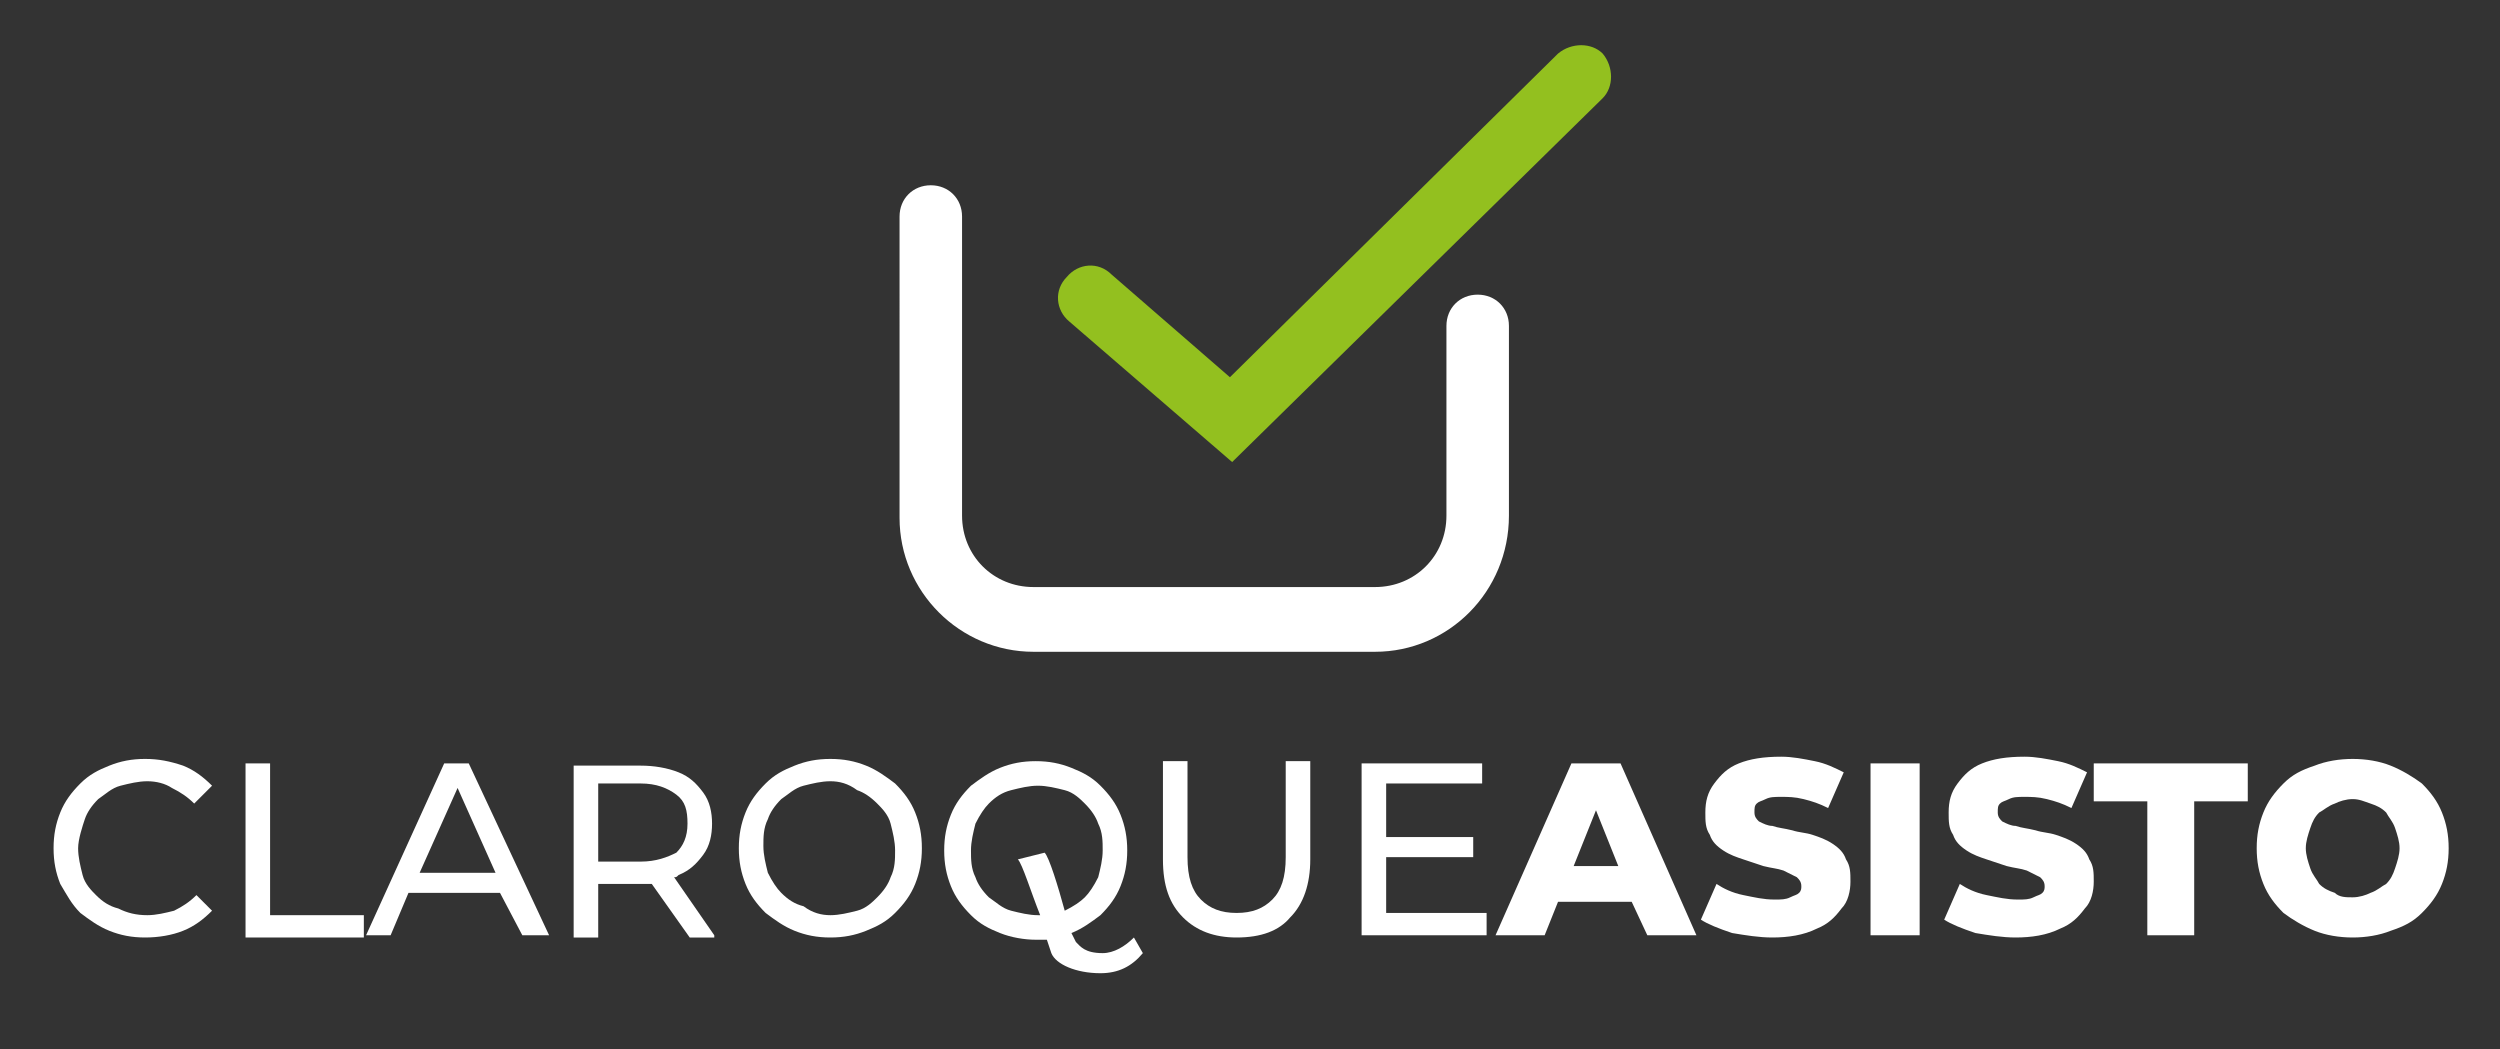 <svg xmlns="http://www.w3.org/2000/svg" xmlns:xlink="http://www.w3.org/1999/xlink" id="Capa_1" x="0px" y="0px" viewBox="0 0 112 47" style="enable-background:new 0 0 112 47;" xml:space="preserve"><rect x="0" y="0" width="112" height="47" fill="#333333" stroke="none"/><style type="text/css">	.st0{fill:#FFFFFF;}	.st1{fill:#93C01F;}</style><g>	<path class="st0" d="M6.5,42c-0.6,0-1.1-0.1-1.6-0.3S4,41.2,3.6,40.9c-0.4-0.4-0.6-0.8-0.9-1.3c-0.2-0.5-0.3-1-0.3-1.6  c0-0.6,0.1-1.1,0.3-1.6c0.2-0.5,0.5-0.9,0.9-1.3c0.4-0.4,0.8-0.6,1.3-0.8c0.5-0.2,1-0.3,1.6-0.3c0.6,0,1.1,0.1,1.7,0.3  c0.5,0.2,0.9,0.5,1.3,0.9L8.7,36c-0.3-0.3-0.6-0.5-1-0.7C7.4,35.1,7,35,6.6,35c-0.4,0-0.8,0.1-1.2,0.2c-0.4,0.1-0.7,0.4-1,0.6  c-0.3,0.3-0.5,0.6-0.6,0.9S3.5,37.6,3.5,38c0,0.4,0.1,0.8,0.2,1.2s0.4,0.7,0.6,0.9c0.3,0.3,0.6,0.5,1,0.6C5.7,40.9,6.1,41,6.6,41  c0.4,0,0.8-0.1,1.2-0.2c0.4-0.2,0.7-0.4,1-0.7l0.7,0.7c-0.4,0.4-0.8,0.7-1.3,0.9C7.7,41.9,7.1,42,6.5,42z"></path>	<path class="st0" d="M11,41.9v-7.7h1.1v6.8h4.2v1H11z"></path>	<path class="st0" d="M23.4,41.9h1.2L21,34.2h-1.1l-3.5,7.7h1.1l0.8-1.9h4.1L23.4,41.9z M18.8,39.1l1.7-3.8l1.7,3.8H18.8z"></path>	<path class="st0" d="M32,41.9l-1.8-2.6c0.1,0,0.1,0,0.2-0.1c0.5-0.2,0.8-0.5,1.1-0.9c0.3-0.4,0.4-0.9,0.4-1.4s-0.1-1-0.4-1.4  c-0.3-0.4-0.6-0.7-1.1-0.9c-0.5-0.2-1.1-0.3-1.7-0.3h-3v7.7h1.1v-2.4h1.9c0.2,0,0.3,0,0.5,0l1.7,2.4H32z M28.7,38.6h-1.9v-3.5h1.9  c0.7,0,1.2,0.2,1.6,0.5c0.4,0.3,0.5,0.7,0.5,1.3c0,0.6-0.2,1-0.5,1.3C29.9,38.4,29.4,38.6,28.7,38.6z"></path>	<path class="st0" d="M37.2,42c-0.6,0-1.1-0.1-1.6-0.3c-0.5-0.2-0.9-0.5-1.3-0.8c-0.4-0.4-0.7-0.8-0.9-1.3c-0.2-0.5-0.3-1-0.3-1.6  c0-0.6,0.1-1.1,0.3-1.6c0.2-0.5,0.5-0.9,0.9-1.3c0.4-0.4,0.8-0.6,1.3-0.8c0.5-0.2,1-0.3,1.6-0.3c0.6,0,1.1,0.1,1.6,0.3  c0.5,0.2,0.9,0.5,1.3,0.8c0.4,0.4,0.7,0.8,0.9,1.3c0.2,0.5,0.3,1,0.3,1.6c0,0.6-0.1,1.1-0.3,1.6s-0.5,0.9-0.9,1.3  c-0.4,0.4-0.8,0.6-1.3,0.8C38.3,41.9,37.8,42,37.2,42z M37.2,41c0.4,0,0.8-0.1,1.2-0.2c0.4-0.1,0.7-0.4,0.9-0.6  c0.3-0.3,0.5-0.6,0.6-0.9c0.2-0.4,0.2-0.8,0.2-1.2c0-0.4-0.1-0.8-0.2-1.2s-0.4-0.7-0.6-0.9c-0.3-0.3-0.6-0.5-0.9-0.6  C38,35.1,37.6,35,37.2,35c-0.4,0-0.8,0.1-1.2,0.2c-0.4,0.1-0.7,0.4-1,0.6c-0.3,0.3-0.5,0.6-0.6,0.9c-0.2,0.4-0.2,0.8-0.2,1.2  c0,0.4,0.1,0.8,0.2,1.2c0.2,0.4,0.4,0.7,0.6,0.9c0.3,0.3,0.6,0.5,1,0.6C36.4,40.9,36.8,41,37.2,41z"></path>	<path class="st0" d="M50.8,42c-0.4,0.4-0.9,0.7-1.4,0.7c-0.8,0-1-0.3-1.2-0.5c0,0-0.1-0.2-0.2-0.4c0,0,0,0,0,0  c0.5-0.2,0.9-0.5,1.3-0.8c0.4-0.4,0.7-0.8,0.9-1.3s0.3-1,0.3-1.6c0-0.6-0.1-1.1-0.3-1.6c-0.2-0.5-0.5-0.9-0.9-1.3  c-0.4-0.4-0.8-0.6-1.3-0.8c-0.5-0.2-1-0.3-1.6-0.3c-0.6,0-1.1,0.1-1.6,0.3c-0.5,0.2-0.9,0.5-1.3,0.8c-0.4,0.4-0.7,0.8-0.9,1.3  c-0.2,0.5-0.3,1-0.3,1.6c0,0.6,0.1,1.1,0.3,1.6c0.2,0.5,0.5,0.9,0.9,1.3c0.4,0.4,0.8,0.6,1.3,0.8c0.5,0.2,1.1,0.3,1.6,0.3  c0.2,0,0.4,0,0.5,0c0.1,0.3,0.2,0.6,0.2,0.6c0.2,0.5,1.1,0.9,2.2,0.9c0.8,0,1.4-0.3,1.9-0.9L50.8,42z M46.5,41  c-0.4,0-0.8-0.1-1.2-0.2c-0.4-0.1-0.7-0.4-1-0.6c-0.3-0.3-0.5-0.6-0.6-0.9c-0.2-0.4-0.2-0.8-0.2-1.2c0-0.4,0.1-0.8,0.2-1.2  c0.2-0.4,0.4-0.7,0.6-0.9c0.3-0.3,0.6-0.5,1-0.6c0.4-0.1,0.8-0.2,1.2-0.2c0.4,0,0.8,0.1,1.2,0.2c0.4,0.1,0.7,0.4,0.9,0.6  c0.3,0.3,0.5,0.6,0.6,0.9c0.2,0.4,0.2,0.8,0.2,1.2c0,0.4-0.1,0.8-0.2,1.2c-0.2,0.4-0.4,0.7-0.6,0.9c-0.2,0.2-0.5,0.4-0.9,0.6  c-0.3-1.1-0.7-2.4-0.9-2.6l-1.2,0.3c0.2,0.2,0.6,1.5,1,2.5C46.6,41,46.5,41,46.5,41z"></path>	<path class="st0" d="M55.4,42c-1,0-1.8-0.3-2.4-0.9c-0.6-0.6-0.9-1.4-0.9-2.6v-4.4h1.1v4.3c0,0.9,0.2,1.5,0.6,1.9  c0.4,0.4,0.9,0.6,1.6,0.6c0.7,0,1.2-0.2,1.6-0.6c0.4-0.4,0.6-1,0.6-1.9v-4.3h1.1v4.4c0,1.1-0.3,2-0.9,2.6  C57.3,41.7,56.5,42,55.4,42z"></path>	<polygon class="st0" points="62.1,40.9 62.1,38.4 66,38.4 66,37.5 62.1,37.5 62.1,35.1 66.4,35.1 66.4,34.2 61,34.2 61,41.9   66.6,41.9 66.6,40.9  "></polygon>	<path class="st0" d="M73.8,41.9H76l-3.4-7.7h-2.2l-3.4,7.7h2.2l0.6-1.5h3.3L73.8,41.9z M70.5,38.8l1-2.5l1,2.5H70.5z"></path>	<path class="st0" d="M79.4,42c-0.6,0-1.2-0.1-1.8-0.2c-0.6-0.2-1.1-0.4-1.4-0.6l0.7-1.6c0.3,0.2,0.7,0.4,1.2,0.5  c0.5,0.1,0.9,0.2,1.4,0.2c0.3,0,0.5,0,0.7-0.1c0.2-0.1,0.3-0.1,0.4-0.2c0.1-0.1,0.1-0.2,0.1-0.3c0-0.2-0.1-0.3-0.2-0.4  c-0.2-0.1-0.4-0.2-0.6-0.3c-0.3-0.1-0.5-0.1-0.9-0.2c-0.3-0.1-0.6-0.2-0.9-0.3c-0.3-0.1-0.6-0.2-0.9-0.4c-0.3-0.2-0.5-0.4-0.6-0.7  c-0.2-0.3-0.2-0.6-0.2-1c0-0.5,0.1-0.9,0.4-1.3c0.3-0.4,0.6-0.7,1.1-0.9c0.5-0.2,1.1-0.3,1.9-0.3c0.5,0,1,0.1,1.5,0.2  c0.5,0.1,0.9,0.3,1.3,0.5l-0.7,1.6c-0.4-0.2-0.7-0.3-1.1-0.4c-0.4-0.1-0.7-0.1-1-0.1c-0.3,0-0.5,0-0.7,0.1  c-0.2,0.1-0.3,0.1-0.4,0.2c-0.1,0.1-0.1,0.2-0.1,0.4c0,0.2,0.1,0.3,0.2,0.4c0.2,0.1,0.4,0.2,0.6,0.2c0.3,0.1,0.5,0.1,0.9,0.2  c0.3,0.1,0.6,0.1,0.9,0.2c0.3,0.1,0.6,0.2,0.9,0.4c0.3,0.2,0.5,0.4,0.6,0.7c0.2,0.3,0.2,0.6,0.2,1c0,0.4-0.1,0.9-0.4,1.2  c-0.3,0.4-0.6,0.7-1.1,0.9C80.8,41.9,80.1,42,79.4,42z"></path>	<path class="st0" d="M83.8,41.9v-7.7H86v7.7H83.8z"></path>	<path class="st0" d="M90.3,42c-0.6,0-1.2-0.1-1.8-0.2c-0.6-0.2-1.1-0.4-1.4-0.6l0.7-1.6c0.3,0.2,0.7,0.4,1.2,0.5  c0.5,0.1,0.9,0.2,1.4,0.2c0.3,0,0.5,0,0.7-0.1c0.2-0.1,0.3-0.1,0.4-0.2c0.1-0.1,0.1-0.2,0.1-0.3c0-0.2-0.1-0.3-0.2-0.4  c-0.2-0.1-0.4-0.2-0.6-0.3c-0.3-0.1-0.5-0.1-0.9-0.2c-0.3-0.1-0.6-0.2-0.9-0.3c-0.3-0.1-0.6-0.2-0.9-0.4c-0.3-0.2-0.5-0.4-0.6-0.7  c-0.2-0.3-0.2-0.6-0.2-1c0-0.5,0.1-0.9,0.4-1.3c0.3-0.4,0.6-0.7,1.1-0.9c0.5-0.2,1.1-0.3,1.9-0.3c0.5,0,1,0.1,1.5,0.2  c0.5,0.1,0.9,0.3,1.3,0.5l-0.7,1.6c-0.4-0.2-0.7-0.3-1.1-0.4c-0.4-0.1-0.7-0.1-1-0.1c-0.3,0-0.5,0-0.7,0.1  c-0.2,0.1-0.3,0.1-0.4,0.2c-0.1,0.1-0.1,0.2-0.1,0.4c0,0.2,0.1,0.3,0.2,0.4c0.2,0.1,0.4,0.2,0.6,0.2c0.3,0.1,0.5,0.1,0.9,0.2  c0.3,0.1,0.6,0.1,0.9,0.2c0.3,0.1,0.6,0.2,0.9,0.4c0.3,0.2,0.5,0.4,0.6,0.7c0.2,0.3,0.2,0.6,0.2,1c0,0.4-0.1,0.9-0.4,1.2  c-0.3,0.4-0.6,0.7-1.1,0.9C91.7,41.9,91,42,90.3,42z"></path>	<path class="st0" d="M96.2,41.9v-6h-2.4v-1.7h6.9v1.7h-2.4v6H96.2z"></path>	<path class="st0" d="M105.4,42c-0.6,0-1.2-0.1-1.7-0.3c-0.5-0.2-1-0.5-1.4-0.8c-0.4-0.4-0.7-0.8-0.9-1.3c-0.2-0.5-0.3-1-0.3-1.6  c0-0.6,0.1-1.1,0.3-1.6c0.2-0.5,0.5-0.9,0.9-1.3c0.4-0.4,0.8-0.6,1.4-0.8c0.5-0.2,1.1-0.3,1.7-0.3c0.6,0,1.2,0.1,1.7,0.3  c0.5,0.2,1,0.5,1.4,0.8c0.4,0.4,0.7,0.8,0.9,1.3c0.2,0.5,0.3,1,0.3,1.6c0,0.6-0.1,1.1-0.3,1.6c-0.2,0.5-0.5,0.9-0.9,1.3  c-0.4,0.4-0.8,0.6-1.4,0.8C106.6,41.9,106,42,105.4,42z M105.4,40.2c0.3,0,0.6-0.1,0.8-0.2c0.3-0.1,0.5-0.3,0.7-0.4  c0.2-0.2,0.3-0.4,0.4-0.7c0.1-0.3,0.2-0.6,0.2-0.9c0-0.3-0.1-0.6-0.2-0.9c-0.1-0.3-0.3-0.5-0.4-0.7c-0.2-0.2-0.4-0.3-0.7-0.4  c-0.3-0.1-0.5-0.2-0.8-0.2s-0.6,0.1-0.8,0.2c-0.3,0.1-0.5,0.3-0.7,0.4c-0.2,0.2-0.3,0.4-0.4,0.7c-0.1,0.3-0.2,0.6-0.2,0.9  c0,0.3,0.1,0.6,0.2,0.9c0.1,0.3,0.3,0.5,0.4,0.7c0.2,0.2,0.4,0.3,0.7,0.4C104.8,40.2,105.1,40.2,105.4,40.2z"></path></g><path class="st0" d="M61.6,29.2H46.3c-3.3,0-6-2.7-6-6V9.7c0-0.8,0.6-1.4,1.4-1.4s1.4,0.6,1.4,1.4v13.4c0,1.8,1.4,3.2,3.2,3.2h15.3 c1.8,0,3.2-1.4,3.2-3.2v-8.5c0-0.8,0.6-1.4,1.4-1.4s1.4,0.6,1.4,1.4v8.5C67.6,26.5,64.9,29.2,61.6,29.2z"></path><path class="st1" d="M55.2,20.7l-7.3-6.3c-0.6-0.5-0.7-1.4-0.1-2c0.5-0.6,1.4-0.7,2-0.1l5.3,4.6L69.8,2.4c0.6-0.5,1.5-0.5,2,0 c0.5,0.6,0.5,1.5,0,2L55.2,20.7z"></path></svg>